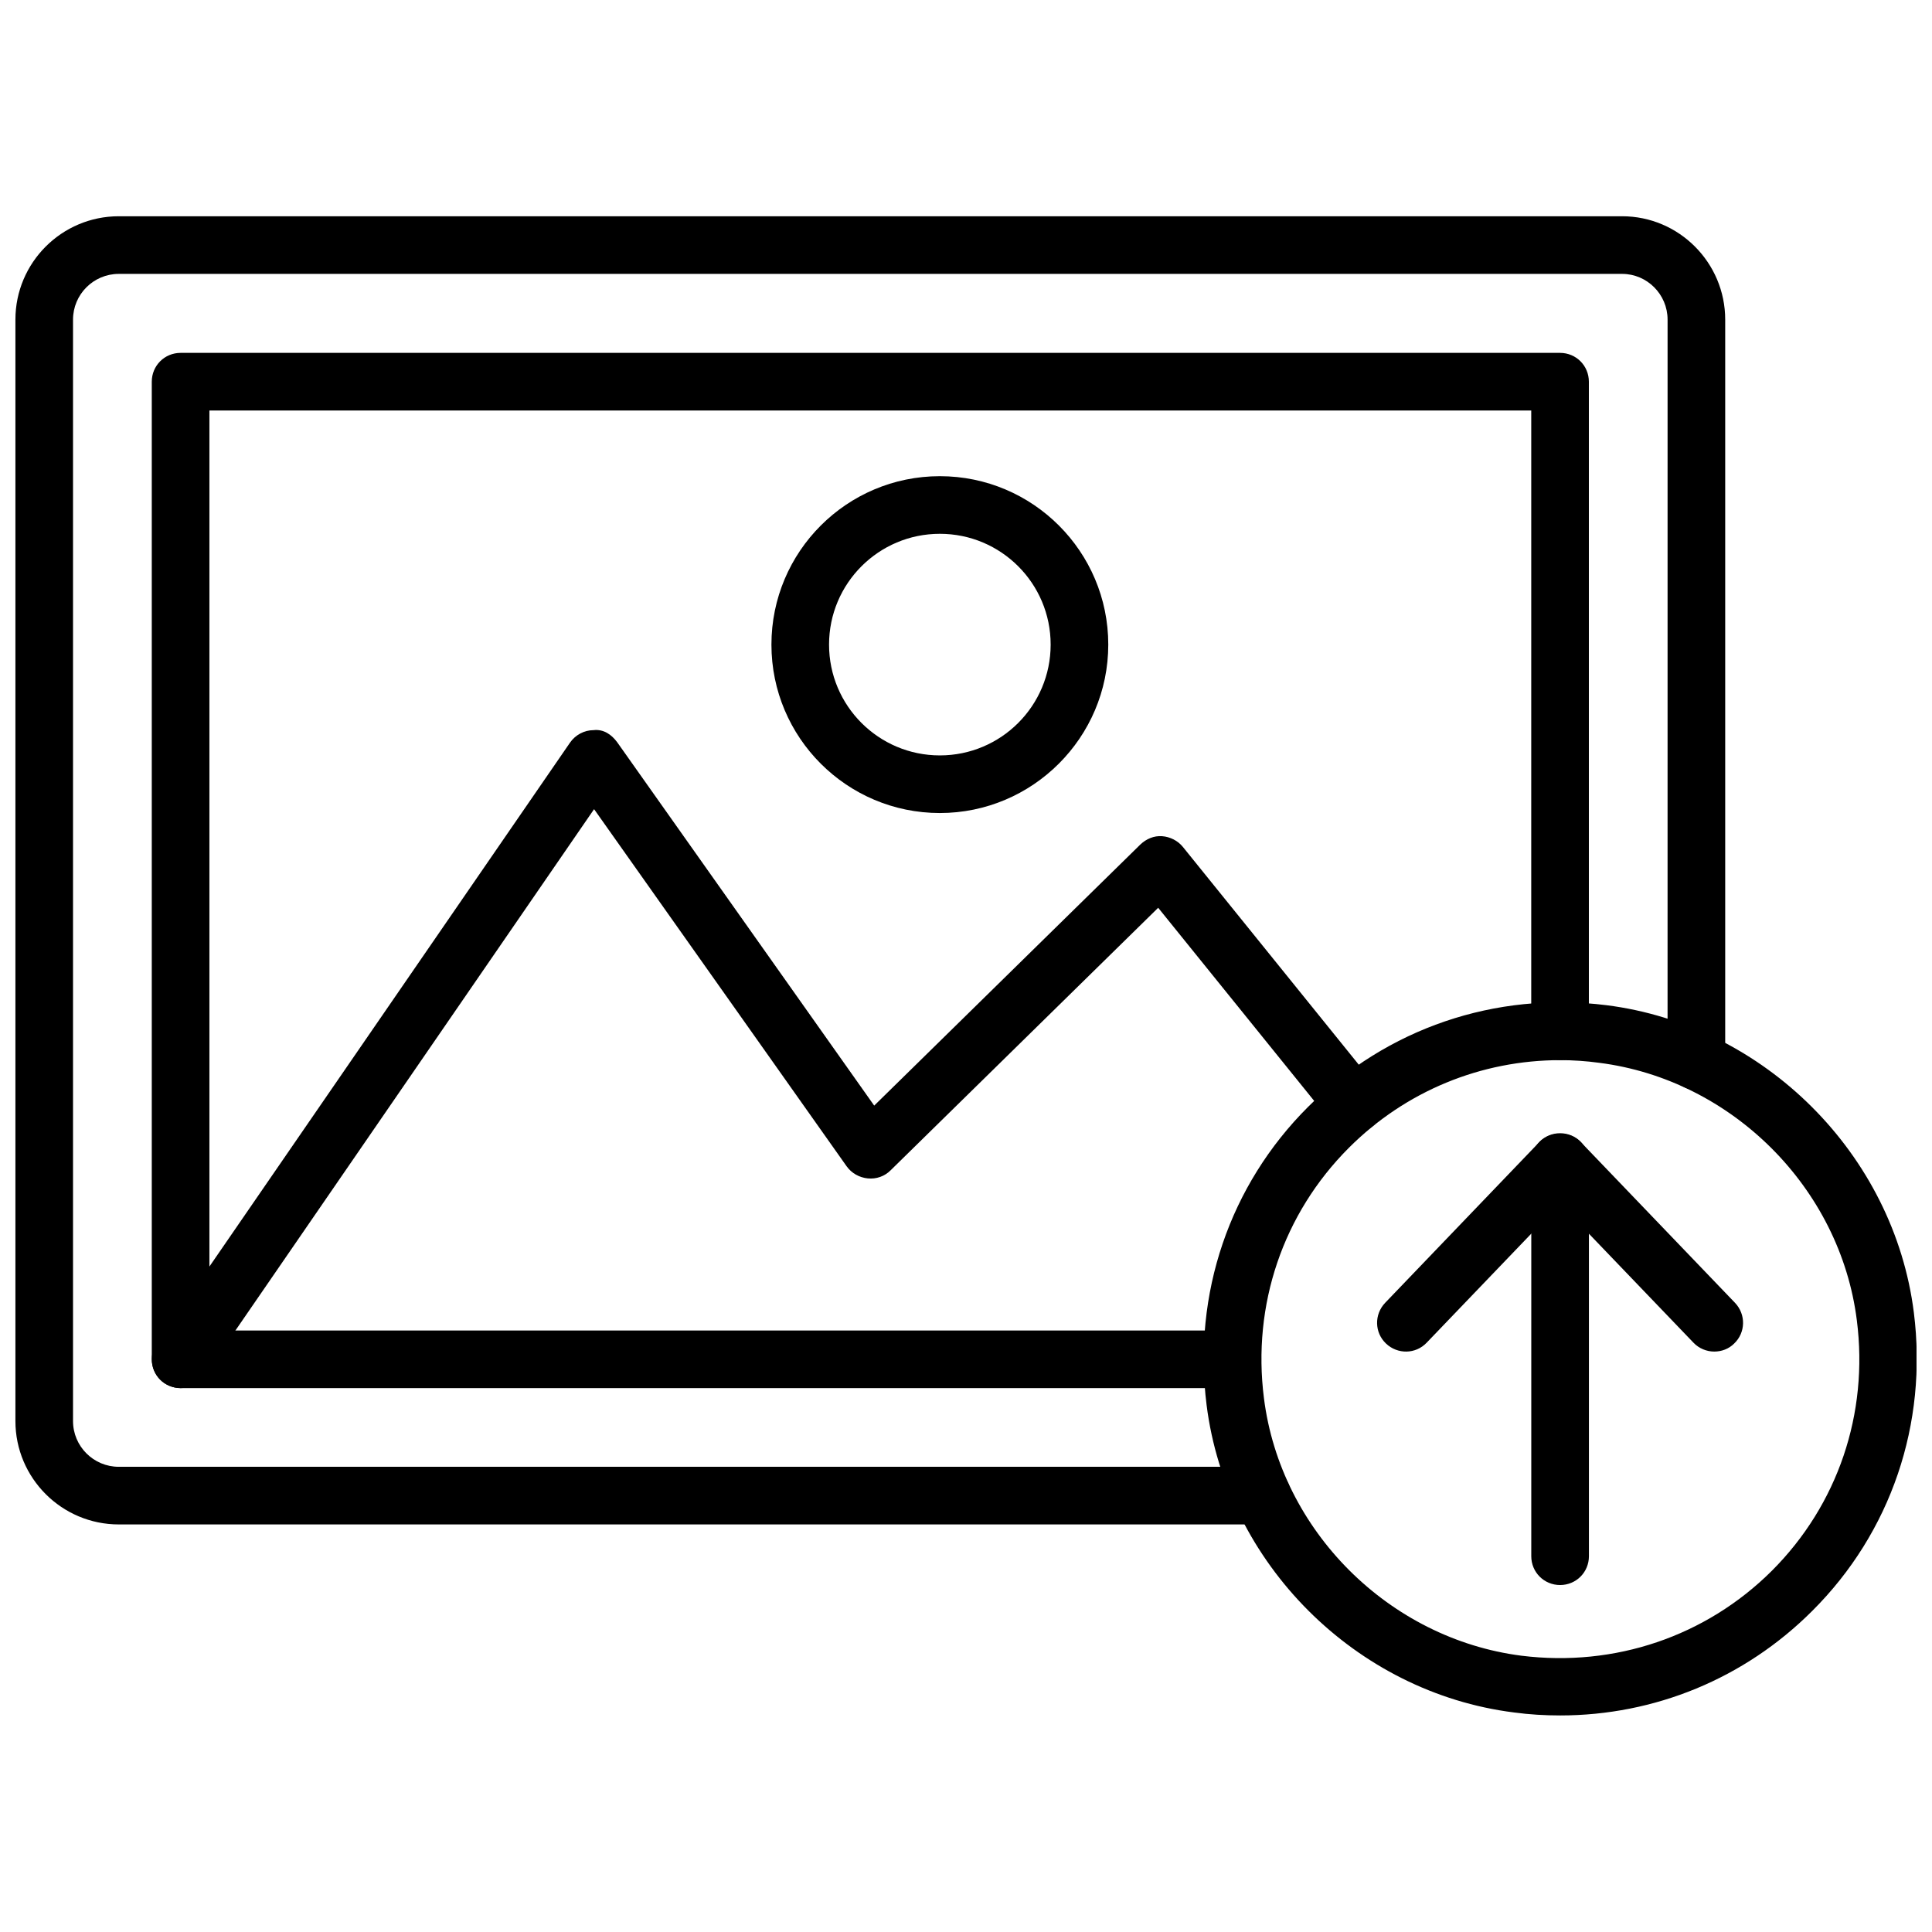 <?xml version="1.0" encoding="UTF-8"?>
<!-- Uploaded to: SVG Find, www.svgrepo.com, Generator: SVG Find Mixer Tools -->
<svg width="800px" height="800px" version="1.1" viewBox="144 144 512 512" xmlns="http://www.w3.org/2000/svg">
 <defs>
  <clipPath id="b">
   <path d="m148.09 201h453.91v347h-453.91z"/>
  </clipPath>
  <clipPath id="a">
   <path d="m462 409h189.9v190h-189.9z"/>
  </clipPath>
 </defs>
 <g clip-path="url(#b)">
  <path d="m478.48 547.99h-303c-15.113 0-27.395-12.281-27.395-27.395v-291.89c0-15.113 12.281-27.395 27.395-27.395h398.4c15.035 0 27.316 12.281 27.316 27.395v196.48c0 4.25-3.387 7.637-7.637 7.637s-7.637-3.387-7.637-7.637l0.004-196.48c0-6.691-5.434-12.121-12.043-12.121h-398.41c-6.691 0-12.121 5.434-12.121 12.121v291.89c0 6.691 5.434 12.121 12.121 12.121h303c4.25 0 7.637 3.387 7.637 7.637-0.004 4.254-3.387 7.637-7.637 7.637z"/>
 </g>
 <path d="m470.61 511.86h-278.75c-4.25 0-7.637-3.387-7.637-7.637v-259.07c0-4.25 3.387-7.637 7.637-7.637h365.57c4.25 0 7.637 3.387 7.637 7.637v172.16c0 4.25-3.387 7.637-7.637 7.637s-7.637-3.387-7.637-7.637l0.004-164.52h-350.3v243.8h271.11c4.25 0 7.637 3.387 7.637 7.637-0.004 4.168-3.387 7.633-7.641 7.633z"/>
 <path d="m191.86 511.86c-1.496 0-2.992-0.473-4.328-1.34-3.465-2.363-4.328-7.164-1.969-10.629l109.5-159.09c1.418-2.047 3.777-3.305 6.219-3.305 2.676-0.316 4.801 1.18 6.297 3.227l68.094 96.273 70.535-69.195c1.574-1.496 3.621-2.363 5.746-2.203 2.125 0.156 4.172 1.18 5.512 2.832l51.246 63.449c2.676 3.305 2.125 8.109-1.102 10.707-3.305 2.676-8.109 2.125-10.707-1.102l-45.973-56.914-70.926 69.59c-1.574 1.574-3.777 2.363-6.062 2.125-2.203-0.234-4.25-1.34-5.59-3.227l-66.914-94.621-103.28 150.12c-1.496 2.125-3.859 3.305-6.297 3.305z"/>
 <path d="m393.07 359.46c-24.641 0-44.633-19.996-44.633-44.633 0-24.641 19.996-44.633 44.633-44.633 24.641 0 44.633 19.996 44.633 44.633 0.004 24.637-20.07 44.633-44.633 44.633zm0-73.996c-16.215 0-29.363 13.145-29.363 29.363 0 16.215 13.145 29.363 29.363 29.363 16.215 0 29.363-13.145 29.363-29.363s-13.145-29.363-29.363-29.363z"/>
 <g clip-path="url(#a)">
  <path d="m557.44 598.61c-4.016 0-8.109-0.234-12.203-0.789-41.957-5.273-76.203-39.516-81.477-81.477-3.699-29.441 6.062-58.254 26.922-79.035 20.781-20.781 49.594-30.621 79.035-26.922 41.879 5.273 76.203 39.516 81.477 81.477 3.699 29.441-6.062 58.254-26.922 79.035-17.945 17.949-41.797 27.711-66.832 27.711zm0.082-173.66c-21.02 0-41.012 8.188-56.047 23.223-17.477 17.477-25.664 41.645-22.516 66.359 4.41 35.109 33.141 63.762 68.25 68.25 24.719 3.07 48.887-5.117 66.359-22.516 17.477-17.477 25.664-41.645 22.516-66.359-4.41-35.109-33.141-63.762-68.25-68.25-3.465-0.473-6.93-0.707-10.312-0.707z"/>
 </g>
 <path d="m598.29 502.18c-1.969 0-4.016-0.789-5.512-2.363l-35.344-36.836-35.344 36.84c-2.914 3.07-7.715 3.148-10.785 0.234-3.07-2.914-3.148-7.715-0.234-10.785l40.855-42.586c2.914-2.992 8.109-2.992 11.02 0l40.855 42.586c2.914 3.07 2.832 7.871-0.234 10.785-1.418 1.418-3.309 2.125-5.277 2.125z"/>
 <path d="m557.44 564.05c-4.25 0-7.637-3.387-7.637-7.637l0.004-104.46c0-4.25 3.387-7.637 7.637-7.637s7.637 3.387 7.637 7.637v104.46c-0.004 4.254-3.387 7.637-7.641 7.637z"/>
</svg>